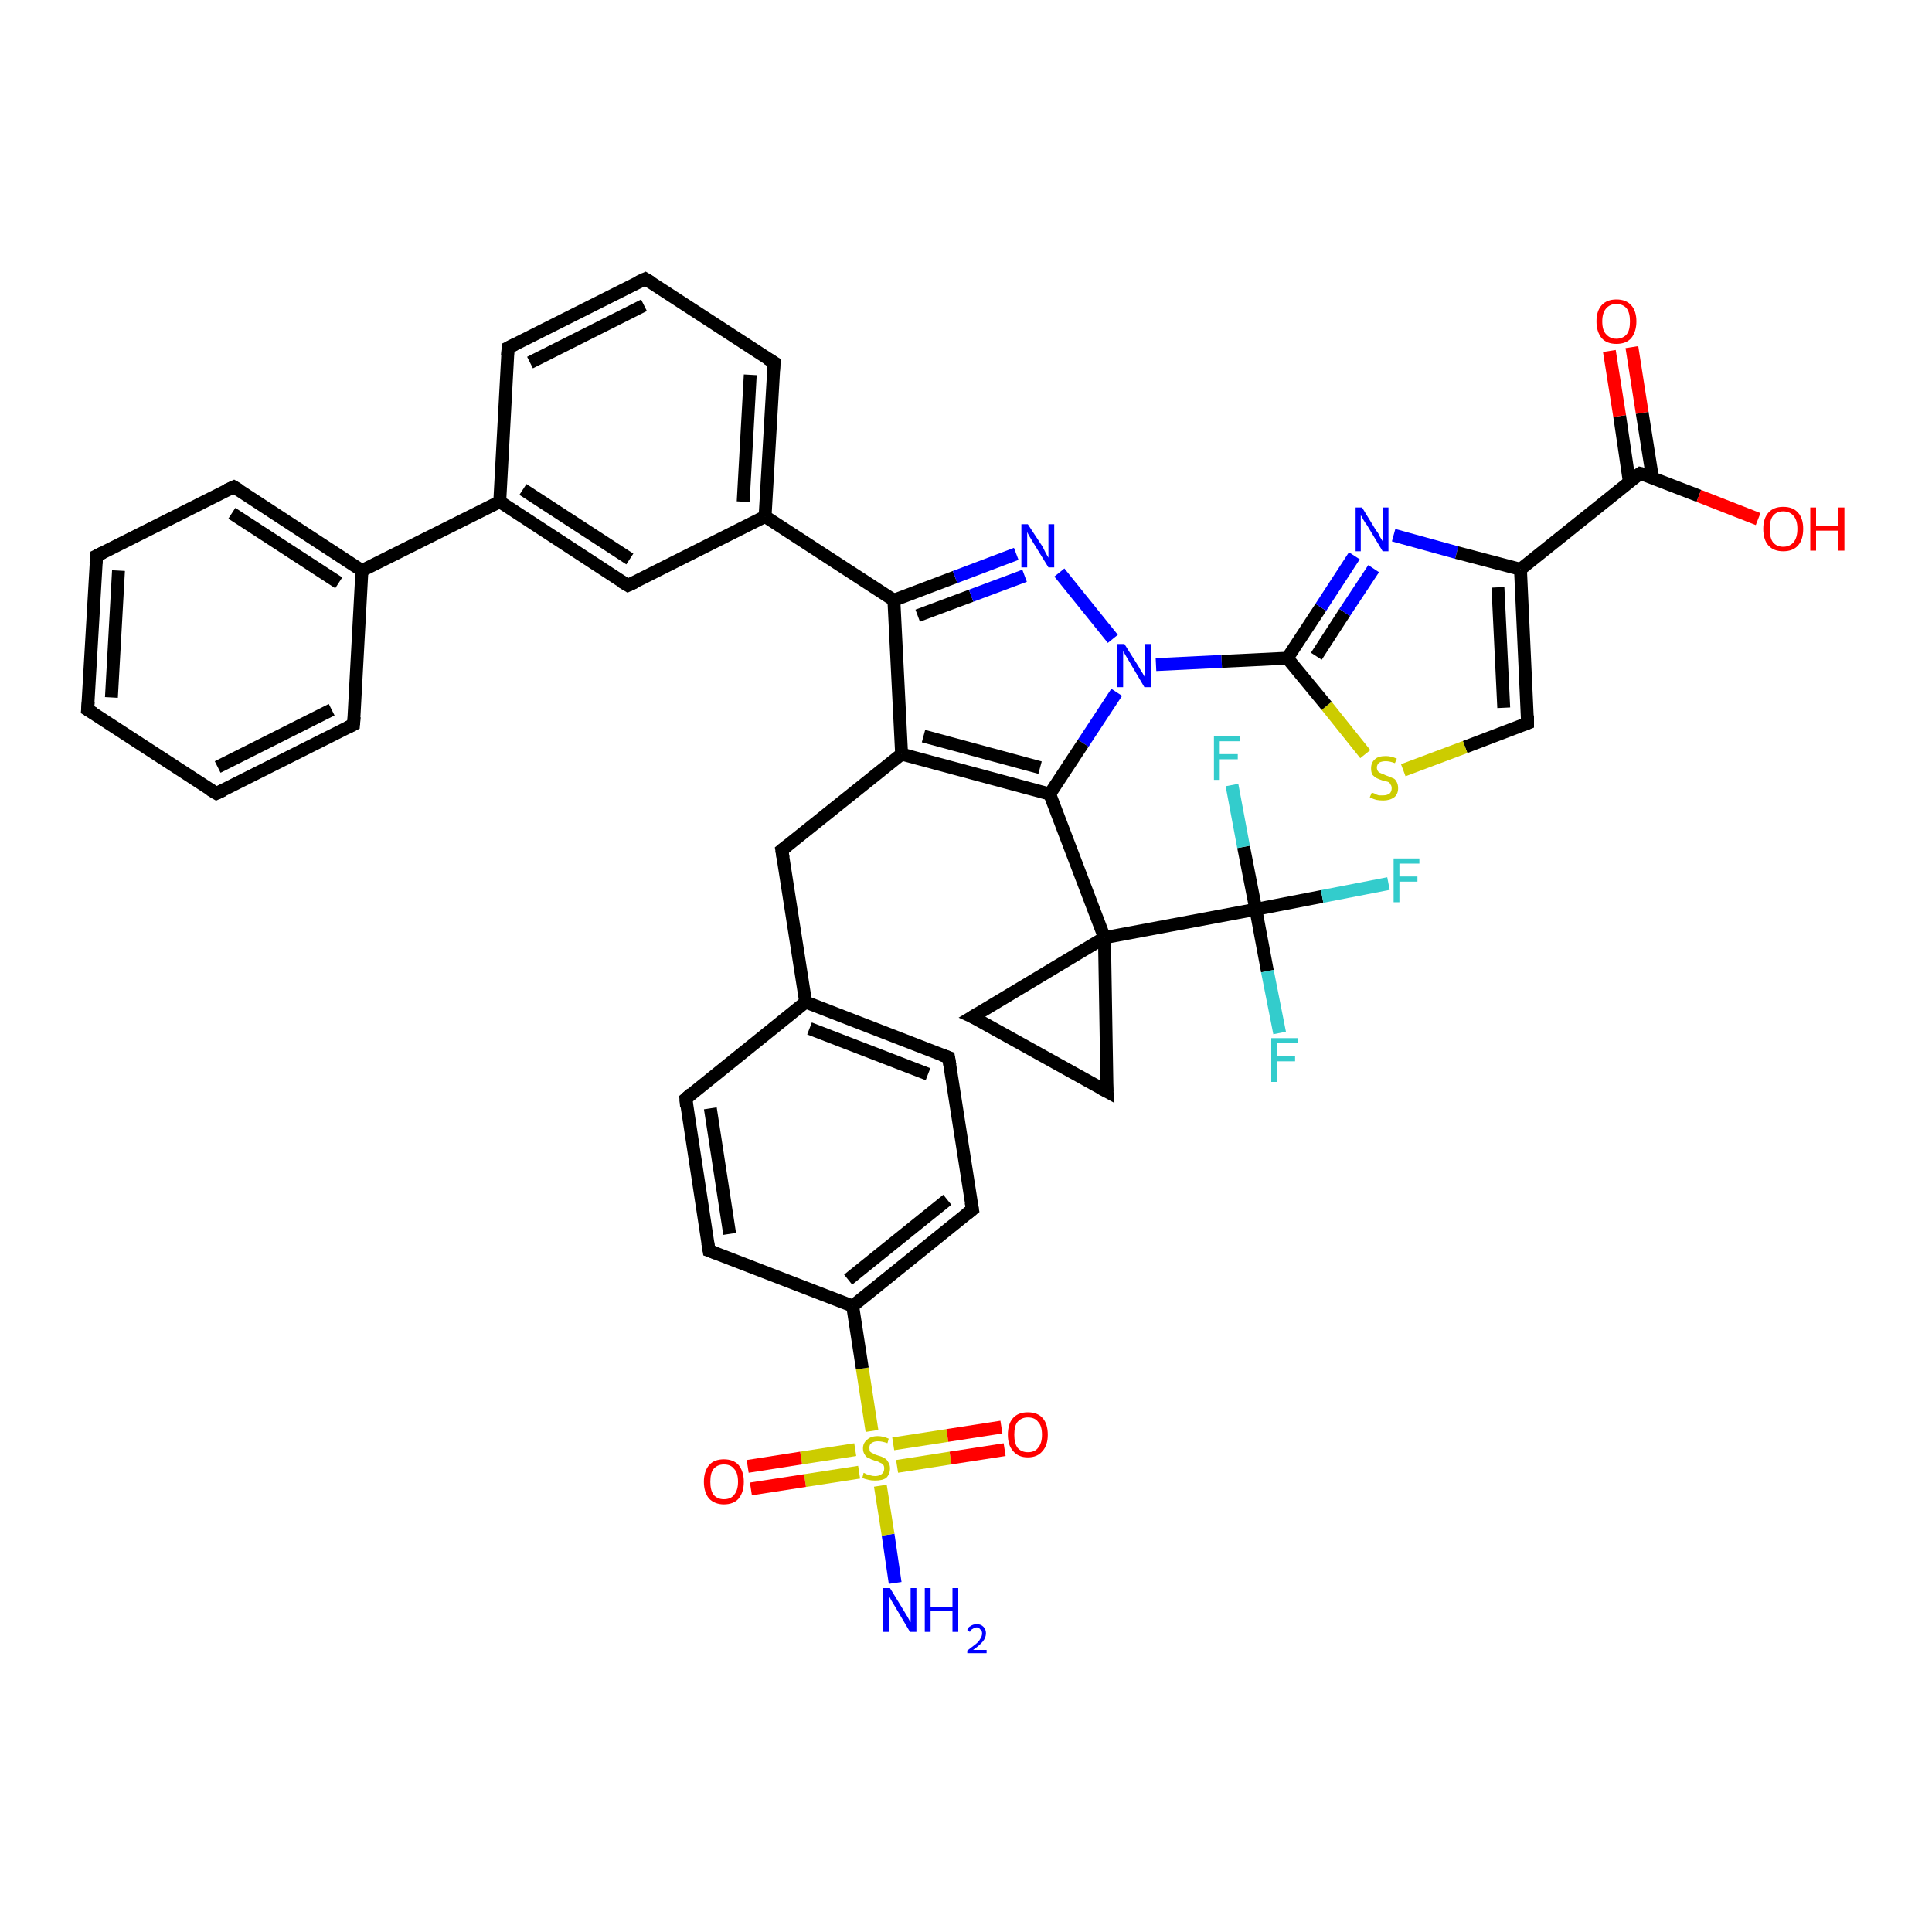 <?xml version='1.0' encoding='iso-8859-1'?>
<svg version='1.1' baseProfile='full'
              xmlns='http://www.w3.org/2000/svg'
                      xmlns:rdkit='http://www.rdkit.org/xml'
                      xmlns:xlink='http://www.w3.org/1999/xlink'
                  xml:space='preserve'
width='300px' height='300px' viewBox='0 0 300 300'>
<!-- END OF HEADER -->
<rect style='opacity:1.0;fill:#FFFFFF;stroke:none' width='300.0' height='300.0' x='0.0' y='0.0'> </rect>
<path class='bond-0 atom-0 atom-1' d='M 139.0,245.8 L 137.9,238.3' style='fill:none;fill-rule:evenodd;stroke:#0000FF;stroke-width:2.0px;stroke-linecap:butt;stroke-linejoin:miter;stroke-opacity:1' />
<path class='bond-0 atom-0 atom-1' d='M 137.9,238.3 L 136.7,230.7' style='fill:none;fill-rule:evenodd;stroke:#CCCC00;stroke-width:2.0px;stroke-linecap:butt;stroke-linejoin:miter;stroke-opacity:1' />
<path class='bond-1 atom-1 atom-2' d='M 139.3,227.7 L 147.6,226.4' style='fill:none;fill-rule:evenodd;stroke:#CCCC00;stroke-width:2.0px;stroke-linecap:butt;stroke-linejoin:miter;stroke-opacity:1' />
<path class='bond-1 atom-1 atom-2' d='M 147.6,226.4 L 156.0,225.1' style='fill:none;fill-rule:evenodd;stroke:#FF0000;stroke-width:2.0px;stroke-linecap:butt;stroke-linejoin:miter;stroke-opacity:1' />
<path class='bond-1 atom-1 atom-2' d='M 138.7,224.2 L 147.1,222.9' style='fill:none;fill-rule:evenodd;stroke:#CCCC00;stroke-width:2.0px;stroke-linecap:butt;stroke-linejoin:miter;stroke-opacity:1' />
<path class='bond-1 atom-1 atom-2' d='M 147.1,222.9 L 155.5,221.6' style='fill:none;fill-rule:evenodd;stroke:#FF0000;stroke-width:2.0px;stroke-linecap:butt;stroke-linejoin:miter;stroke-opacity:1' />
<path class='bond-2 atom-1 atom-3' d='M 132.8,225.1 L 124.4,226.4' style='fill:none;fill-rule:evenodd;stroke:#CCCC00;stroke-width:2.0px;stroke-linecap:butt;stroke-linejoin:miter;stroke-opacity:1' />
<path class='bond-2 atom-1 atom-3' d='M 124.4,226.4 L 116.1,227.7' style='fill:none;fill-rule:evenodd;stroke:#FF0000;stroke-width:2.0px;stroke-linecap:butt;stroke-linejoin:miter;stroke-opacity:1' />
<path class='bond-2 atom-1 atom-3' d='M 133.4,228.6 L 125.0,229.9' style='fill:none;fill-rule:evenodd;stroke:#CCCC00;stroke-width:2.0px;stroke-linecap:butt;stroke-linejoin:miter;stroke-opacity:1' />
<path class='bond-2 atom-1 atom-3' d='M 125.0,229.9 L 116.6,231.2' style='fill:none;fill-rule:evenodd;stroke:#FF0000;stroke-width:2.0px;stroke-linecap:butt;stroke-linejoin:miter;stroke-opacity:1' />
<path class='bond-3 atom-1 atom-4' d='M 135.4,222.2 L 133.9,212.5' style='fill:none;fill-rule:evenodd;stroke:#CCCC00;stroke-width:2.0px;stroke-linecap:butt;stroke-linejoin:miter;stroke-opacity:1' />
<path class='bond-3 atom-1 atom-4' d='M 133.9,212.5 L 132.4,202.8' style='fill:none;fill-rule:evenodd;stroke:#000000;stroke-width:2.0px;stroke-linecap:butt;stroke-linejoin:miter;stroke-opacity:1' />
<path class='bond-4 atom-4 atom-5' d='M 132.4,202.8 L 151.0,187.8' style='fill:none;fill-rule:evenodd;stroke:#000000;stroke-width:2.0px;stroke-linecap:butt;stroke-linejoin:miter;stroke-opacity:1' />
<path class='bond-4 atom-4 atom-5' d='M 131.7,198.7 L 147.1,186.3' style='fill:none;fill-rule:evenodd;stroke:#000000;stroke-width:2.0px;stroke-linecap:butt;stroke-linejoin:miter;stroke-opacity:1' />
<path class='bond-5 atom-5 atom-6' d='M 151.0,187.8 L 147.3,164.2' style='fill:none;fill-rule:evenodd;stroke:#000000;stroke-width:2.0px;stroke-linecap:butt;stroke-linejoin:miter;stroke-opacity:1' />
<path class='bond-6 atom-6 atom-7' d='M 147.3,164.2 L 125.1,155.6' style='fill:none;fill-rule:evenodd;stroke:#000000;stroke-width:2.0px;stroke-linecap:butt;stroke-linejoin:miter;stroke-opacity:1' />
<path class='bond-6 atom-6 atom-7' d='M 144.1,166.8 L 125.7,159.7' style='fill:none;fill-rule:evenodd;stroke:#000000;stroke-width:2.0px;stroke-linecap:butt;stroke-linejoin:miter;stroke-opacity:1' />
<path class='bond-7 atom-7 atom-8' d='M 125.1,155.6 L 121.4,132.0' style='fill:none;fill-rule:evenodd;stroke:#000000;stroke-width:2.0px;stroke-linecap:butt;stroke-linejoin:miter;stroke-opacity:1' />
<path class='bond-8 atom-8 atom-9' d='M 121.4,132.0 L 140.0,117.1' style='fill:none;fill-rule:evenodd;stroke:#000000;stroke-width:2.0px;stroke-linecap:butt;stroke-linejoin:miter;stroke-opacity:1' />
<path class='bond-9 atom-9 atom-10' d='M 140.0,117.1 L 138.8,93.2' style='fill:none;fill-rule:evenodd;stroke:#000000;stroke-width:2.0px;stroke-linecap:butt;stroke-linejoin:miter;stroke-opacity:1' />
<path class='bond-10 atom-10 atom-11' d='M 138.8,93.2 L 148.3,89.6' style='fill:none;fill-rule:evenodd;stroke:#000000;stroke-width:2.0px;stroke-linecap:butt;stroke-linejoin:miter;stroke-opacity:1' />
<path class='bond-10 atom-10 atom-11' d='M 148.3,89.6 L 157.8,86.0' style='fill:none;fill-rule:evenodd;stroke:#0000FF;stroke-width:2.0px;stroke-linecap:butt;stroke-linejoin:miter;stroke-opacity:1' />
<path class='bond-10 atom-10 atom-11' d='M 142.5,95.6 L 150.8,92.5' style='fill:none;fill-rule:evenodd;stroke:#000000;stroke-width:2.0px;stroke-linecap:butt;stroke-linejoin:miter;stroke-opacity:1' />
<path class='bond-10 atom-10 atom-11' d='M 150.8,92.5 L 159.1,89.4' style='fill:none;fill-rule:evenodd;stroke:#0000FF;stroke-width:2.0px;stroke-linecap:butt;stroke-linejoin:miter;stroke-opacity:1' />
<path class='bond-11 atom-11 atom-12' d='M 164.5,88.9 L 172.8,99.2' style='fill:none;fill-rule:evenodd;stroke:#0000FF;stroke-width:2.0px;stroke-linecap:butt;stroke-linejoin:miter;stroke-opacity:1' />
<path class='bond-12 atom-12 atom-13' d='M 179.5,103.2 L 189.7,102.7' style='fill:none;fill-rule:evenodd;stroke:#0000FF;stroke-width:2.0px;stroke-linecap:butt;stroke-linejoin:miter;stroke-opacity:1' />
<path class='bond-12 atom-12 atom-13' d='M 189.7,102.7 L 199.9,102.2' style='fill:none;fill-rule:evenodd;stroke:#000000;stroke-width:2.0px;stroke-linecap:butt;stroke-linejoin:miter;stroke-opacity:1' />
<path class='bond-13 atom-13 atom-14' d='M 199.9,102.2 L 205.1,94.3' style='fill:none;fill-rule:evenodd;stroke:#000000;stroke-width:2.0px;stroke-linecap:butt;stroke-linejoin:miter;stroke-opacity:1' />
<path class='bond-13 atom-13 atom-14' d='M 205.1,94.3 L 210.3,86.3' style='fill:none;fill-rule:evenodd;stroke:#0000FF;stroke-width:2.0px;stroke-linecap:butt;stroke-linejoin:miter;stroke-opacity:1' />
<path class='bond-13 atom-13 atom-14' d='M 204.4,101.9 L 208.8,95.1' style='fill:none;fill-rule:evenodd;stroke:#000000;stroke-width:2.0px;stroke-linecap:butt;stroke-linejoin:miter;stroke-opacity:1' />
<path class='bond-13 atom-13 atom-14' d='M 208.8,95.1 L 213.3,88.3' style='fill:none;fill-rule:evenodd;stroke:#0000FF;stroke-width:2.0px;stroke-linecap:butt;stroke-linejoin:miter;stroke-opacity:1' />
<path class='bond-14 atom-14 atom-15' d='M 216.4,83.1 L 226.2,85.8' style='fill:none;fill-rule:evenodd;stroke:#0000FF;stroke-width:2.0px;stroke-linecap:butt;stroke-linejoin:miter;stroke-opacity:1' />
<path class='bond-14 atom-14 atom-15' d='M 226.2,85.8 L 236.1,88.4' style='fill:none;fill-rule:evenodd;stroke:#000000;stroke-width:2.0px;stroke-linecap:butt;stroke-linejoin:miter;stroke-opacity:1' />
<path class='bond-15 atom-15 atom-16' d='M 236.1,88.4 L 237.2,112.3' style='fill:none;fill-rule:evenodd;stroke:#000000;stroke-width:2.0px;stroke-linecap:butt;stroke-linejoin:miter;stroke-opacity:1' />
<path class='bond-15 atom-15 atom-16' d='M 232.6,91.2 L 233.5,109.9' style='fill:none;fill-rule:evenodd;stroke:#000000;stroke-width:2.0px;stroke-linecap:butt;stroke-linejoin:miter;stroke-opacity:1' />
<path class='bond-16 atom-16 atom-17' d='M 237.2,112.3 L 227.5,116.0' style='fill:none;fill-rule:evenodd;stroke:#000000;stroke-width:2.0px;stroke-linecap:butt;stroke-linejoin:miter;stroke-opacity:1' />
<path class='bond-16 atom-16 atom-17' d='M 227.5,116.0 L 217.9,119.6' style='fill:none;fill-rule:evenodd;stroke:#CCCC00;stroke-width:2.0px;stroke-linecap:butt;stroke-linejoin:miter;stroke-opacity:1' />
<path class='bond-17 atom-15 atom-18' d='M 236.1,88.4 L 254.7,73.5' style='fill:none;fill-rule:evenodd;stroke:#000000;stroke-width:2.0px;stroke-linecap:butt;stroke-linejoin:miter;stroke-opacity:1' />
<path class='bond-18 atom-18 atom-19' d='M 254.7,73.5 L 263.8,77.0' style='fill:none;fill-rule:evenodd;stroke:#000000;stroke-width:2.0px;stroke-linecap:butt;stroke-linejoin:miter;stroke-opacity:1' />
<path class='bond-18 atom-18 atom-19' d='M 263.8,77.0 L 273.0,80.6' style='fill:none;fill-rule:evenodd;stroke:#FF0000;stroke-width:2.0px;stroke-linecap:butt;stroke-linejoin:miter;stroke-opacity:1' />
<path class='bond-19 atom-18 atom-20' d='M 256.6,74.2 L 255.0,64.1' style='fill:none;fill-rule:evenodd;stroke:#000000;stroke-width:2.0px;stroke-linecap:butt;stroke-linejoin:miter;stroke-opacity:1' />
<path class='bond-19 atom-18 atom-20' d='M 255.0,64.1 L 253.4,53.9' style='fill:none;fill-rule:evenodd;stroke:#FF0000;stroke-width:2.0px;stroke-linecap:butt;stroke-linejoin:miter;stroke-opacity:1' />
<path class='bond-19 atom-18 atom-20' d='M 253.0,74.8 L 251.5,64.6' style='fill:none;fill-rule:evenodd;stroke:#000000;stroke-width:2.0px;stroke-linecap:butt;stroke-linejoin:miter;stroke-opacity:1' />
<path class='bond-19 atom-18 atom-20' d='M 251.5,64.6 L 249.9,54.5' style='fill:none;fill-rule:evenodd;stroke:#FF0000;stroke-width:2.0px;stroke-linecap:butt;stroke-linejoin:miter;stroke-opacity:1' />
<path class='bond-20 atom-12 atom-21' d='M 173.4,107.5 L 168.2,115.4' style='fill:none;fill-rule:evenodd;stroke:#0000FF;stroke-width:2.0px;stroke-linecap:butt;stroke-linejoin:miter;stroke-opacity:1' />
<path class='bond-20 atom-12 atom-21' d='M 168.2,115.4 L 163.0,123.3' style='fill:none;fill-rule:evenodd;stroke:#000000;stroke-width:2.0px;stroke-linecap:butt;stroke-linejoin:miter;stroke-opacity:1' />
<path class='bond-21 atom-21 atom-22' d='M 163.0,123.3 L 171.5,145.6' style='fill:none;fill-rule:evenodd;stroke:#000000;stroke-width:2.0px;stroke-linecap:butt;stroke-linejoin:miter;stroke-opacity:1' />
<path class='bond-22 atom-22 atom-23' d='M 171.5,145.6 L 171.9,169.5' style='fill:none;fill-rule:evenodd;stroke:#000000;stroke-width:2.0px;stroke-linecap:butt;stroke-linejoin:miter;stroke-opacity:1' />
<path class='bond-23 atom-23 atom-24' d='M 171.9,169.5 L 151.0,157.9' style='fill:none;fill-rule:evenodd;stroke:#000000;stroke-width:2.0px;stroke-linecap:butt;stroke-linejoin:miter;stroke-opacity:1' />
<path class='bond-24 atom-22 atom-25' d='M 171.5,145.6 L 195.0,141.2' style='fill:none;fill-rule:evenodd;stroke:#000000;stroke-width:2.0px;stroke-linecap:butt;stroke-linejoin:miter;stroke-opacity:1' />
<path class='bond-25 atom-25 atom-26' d='M 195.0,141.2 L 205.3,139.2' style='fill:none;fill-rule:evenodd;stroke:#000000;stroke-width:2.0px;stroke-linecap:butt;stroke-linejoin:miter;stroke-opacity:1' />
<path class='bond-25 atom-25 atom-26' d='M 205.3,139.2 L 215.6,137.2' style='fill:none;fill-rule:evenodd;stroke:#33CCCC;stroke-width:2.0px;stroke-linecap:butt;stroke-linejoin:miter;stroke-opacity:1' />
<path class='bond-26 atom-25 atom-27' d='M 195.0,141.2 L 196.8,150.8' style='fill:none;fill-rule:evenodd;stroke:#000000;stroke-width:2.0px;stroke-linecap:butt;stroke-linejoin:miter;stroke-opacity:1' />
<path class='bond-26 atom-25 atom-27' d='M 196.8,150.8 L 198.7,160.4' style='fill:none;fill-rule:evenodd;stroke:#33CCCC;stroke-width:2.0px;stroke-linecap:butt;stroke-linejoin:miter;stroke-opacity:1' />
<path class='bond-27 atom-25 atom-28' d='M 195.0,141.2 L 193.1,131.5' style='fill:none;fill-rule:evenodd;stroke:#000000;stroke-width:2.0px;stroke-linecap:butt;stroke-linejoin:miter;stroke-opacity:1' />
<path class='bond-27 atom-25 atom-28' d='M 193.1,131.5 L 191.3,121.9' style='fill:none;fill-rule:evenodd;stroke:#33CCCC;stroke-width:2.0px;stroke-linecap:butt;stroke-linejoin:miter;stroke-opacity:1' />
<path class='bond-28 atom-10 atom-29' d='M 138.8,93.2 L 118.8,80.2' style='fill:none;fill-rule:evenodd;stroke:#000000;stroke-width:2.0px;stroke-linecap:butt;stroke-linejoin:miter;stroke-opacity:1' />
<path class='bond-29 atom-29 atom-30' d='M 118.8,80.2 L 120.2,56.3' style='fill:none;fill-rule:evenodd;stroke:#000000;stroke-width:2.0px;stroke-linecap:butt;stroke-linejoin:miter;stroke-opacity:1' />
<path class='bond-29 atom-29 atom-30' d='M 115.4,77.9 L 116.5,58.2' style='fill:none;fill-rule:evenodd;stroke:#000000;stroke-width:2.0px;stroke-linecap:butt;stroke-linejoin:miter;stroke-opacity:1' />
<path class='bond-30 atom-30 atom-31' d='M 120.2,56.3 L 100.2,43.3' style='fill:none;fill-rule:evenodd;stroke:#000000;stroke-width:2.0px;stroke-linecap:butt;stroke-linejoin:miter;stroke-opacity:1' />
<path class='bond-31 atom-31 atom-32' d='M 100.2,43.3 L 78.9,54.0' style='fill:none;fill-rule:evenodd;stroke:#000000;stroke-width:2.0px;stroke-linecap:butt;stroke-linejoin:miter;stroke-opacity:1' />
<path class='bond-31 atom-31 atom-32' d='M 100.0,47.4 L 82.3,56.3' style='fill:none;fill-rule:evenodd;stroke:#000000;stroke-width:2.0px;stroke-linecap:butt;stroke-linejoin:miter;stroke-opacity:1' />
<path class='bond-32 atom-32 atom-33' d='M 78.9,54.0 L 77.6,77.9' style='fill:none;fill-rule:evenodd;stroke:#000000;stroke-width:2.0px;stroke-linecap:butt;stroke-linejoin:miter;stroke-opacity:1' />
<path class='bond-33 atom-33 atom-34' d='M 77.6,77.9 L 97.5,90.9' style='fill:none;fill-rule:evenodd;stroke:#000000;stroke-width:2.0px;stroke-linecap:butt;stroke-linejoin:miter;stroke-opacity:1' />
<path class='bond-33 atom-33 atom-34' d='M 81.2,76.0 L 97.8,86.8' style='fill:none;fill-rule:evenodd;stroke:#000000;stroke-width:2.0px;stroke-linecap:butt;stroke-linejoin:miter;stroke-opacity:1' />
<path class='bond-34 atom-33 atom-35' d='M 77.6,77.9 L 56.2,88.6' style='fill:none;fill-rule:evenodd;stroke:#000000;stroke-width:2.0px;stroke-linecap:butt;stroke-linejoin:miter;stroke-opacity:1' />
<path class='bond-35 atom-35 atom-36' d='M 56.2,88.6 L 36.3,75.6' style='fill:none;fill-rule:evenodd;stroke:#000000;stroke-width:2.0px;stroke-linecap:butt;stroke-linejoin:miter;stroke-opacity:1' />
<path class='bond-35 atom-35 atom-36' d='M 52.6,90.5 L 36.0,79.7' style='fill:none;fill-rule:evenodd;stroke:#000000;stroke-width:2.0px;stroke-linecap:butt;stroke-linejoin:miter;stroke-opacity:1' />
<path class='bond-36 atom-36 atom-37' d='M 36.3,75.6 L 15.0,86.3' style='fill:none;fill-rule:evenodd;stroke:#000000;stroke-width:2.0px;stroke-linecap:butt;stroke-linejoin:miter;stroke-opacity:1' />
<path class='bond-37 atom-37 atom-38' d='M 15.0,86.3 L 13.6,110.2' style='fill:none;fill-rule:evenodd;stroke:#000000;stroke-width:2.0px;stroke-linecap:butt;stroke-linejoin:miter;stroke-opacity:1' />
<path class='bond-37 atom-37 atom-38' d='M 18.4,88.6 L 17.3,108.3' style='fill:none;fill-rule:evenodd;stroke:#000000;stroke-width:2.0px;stroke-linecap:butt;stroke-linejoin:miter;stroke-opacity:1' />
<path class='bond-38 atom-38 atom-39' d='M 13.6,110.2 L 33.6,123.2' style='fill:none;fill-rule:evenodd;stroke:#000000;stroke-width:2.0px;stroke-linecap:butt;stroke-linejoin:miter;stroke-opacity:1' />
<path class='bond-39 atom-39 atom-40' d='M 33.6,123.2 L 54.9,112.5' style='fill:none;fill-rule:evenodd;stroke:#000000;stroke-width:2.0px;stroke-linecap:butt;stroke-linejoin:miter;stroke-opacity:1' />
<path class='bond-39 atom-39 atom-40' d='M 33.8,119.1 L 51.5,110.2' style='fill:none;fill-rule:evenodd;stroke:#000000;stroke-width:2.0px;stroke-linecap:butt;stroke-linejoin:miter;stroke-opacity:1' />
<path class='bond-40 atom-7 atom-41' d='M 125.1,155.6 L 106.5,170.6' style='fill:none;fill-rule:evenodd;stroke:#000000;stroke-width:2.0px;stroke-linecap:butt;stroke-linejoin:miter;stroke-opacity:1' />
<path class='bond-41 atom-41 atom-42' d='M 106.5,170.6 L 110.1,194.2' style='fill:none;fill-rule:evenodd;stroke:#000000;stroke-width:2.0px;stroke-linecap:butt;stroke-linejoin:miter;stroke-opacity:1' />
<path class='bond-41 atom-41 atom-42' d='M 110.3,172.1 L 113.3,191.6' style='fill:none;fill-rule:evenodd;stroke:#000000;stroke-width:2.0px;stroke-linecap:butt;stroke-linejoin:miter;stroke-opacity:1' />
<path class='bond-42 atom-42 atom-4' d='M 110.1,194.2 L 132.4,202.8' style='fill:none;fill-rule:evenodd;stroke:#000000;stroke-width:2.0px;stroke-linecap:butt;stroke-linejoin:miter;stroke-opacity:1' />
<path class='bond-43 atom-21 atom-9' d='M 163.0,123.3 L 140.0,117.1' style='fill:none;fill-rule:evenodd;stroke:#000000;stroke-width:2.0px;stroke-linecap:butt;stroke-linejoin:miter;stroke-opacity:1' />
<path class='bond-43 atom-21 atom-9' d='M 161.5,119.2 L 143.4,114.3' style='fill:none;fill-rule:evenodd;stroke:#000000;stroke-width:2.0px;stroke-linecap:butt;stroke-linejoin:miter;stroke-opacity:1' />
<path class='bond-44 atom-24 atom-22' d='M 151.0,157.9 L 171.5,145.6' style='fill:none;fill-rule:evenodd;stroke:#000000;stroke-width:2.0px;stroke-linecap:butt;stroke-linejoin:miter;stroke-opacity:1' />
<path class='bond-45 atom-34 atom-29' d='M 97.5,90.9 L 118.8,80.2' style='fill:none;fill-rule:evenodd;stroke:#000000;stroke-width:2.0px;stroke-linecap:butt;stroke-linejoin:miter;stroke-opacity:1' />
<path class='bond-46 atom-40 atom-35' d='M 54.9,112.5 L 56.2,88.6' style='fill:none;fill-rule:evenodd;stroke:#000000;stroke-width:2.0px;stroke-linecap:butt;stroke-linejoin:miter;stroke-opacity:1' />
<path class='bond-47 atom-17 atom-13' d='M 212.0,117.1 L 206.0,109.6' style='fill:none;fill-rule:evenodd;stroke:#CCCC00;stroke-width:2.0px;stroke-linecap:butt;stroke-linejoin:miter;stroke-opacity:1' />
<path class='bond-47 atom-17 atom-13' d='M 206.0,109.6 L 199.9,102.2' style='fill:none;fill-rule:evenodd;stroke:#000000;stroke-width:2.0px;stroke-linecap:butt;stroke-linejoin:miter;stroke-opacity:1' />
<path d='M 150.0,188.6 L 151.0,187.8 L 150.8,186.7' style='fill:none;stroke:#000000;stroke-width:2.0px;stroke-linecap:butt;stroke-linejoin:miter;stroke-opacity:1;' />
<path d='M 147.5,165.4 L 147.3,164.2 L 146.2,163.8' style='fill:none;stroke:#000000;stroke-width:2.0px;stroke-linecap:butt;stroke-linejoin:miter;stroke-opacity:1;' />
<path d='M 121.6,133.2 L 121.4,132.0 L 122.3,131.3' style='fill:none;stroke:#000000;stroke-width:2.0px;stroke-linecap:butt;stroke-linejoin:miter;stroke-opacity:1;' />
<path d='M 237.2,111.1 L 237.2,112.3 L 236.7,112.5' style='fill:none;stroke:#000000;stroke-width:2.0px;stroke-linecap:butt;stroke-linejoin:miter;stroke-opacity:1;' />
<path d='M 253.7,74.2 L 254.7,73.5 L 255.1,73.6' style='fill:none;stroke:#000000;stroke-width:2.0px;stroke-linecap:butt;stroke-linejoin:miter;stroke-opacity:1;' />
<path d='M 171.8,168.3 L 171.9,169.5 L 170.8,168.9' style='fill:none;stroke:#000000;stroke-width:2.0px;stroke-linecap:butt;stroke-linejoin:miter;stroke-opacity:1;' />
<path d='M 152.1,158.4 L 151.0,157.9 L 152.0,157.3' style='fill:none;stroke:#000000;stroke-width:2.0px;stroke-linecap:butt;stroke-linejoin:miter;stroke-opacity:1;' />
<path d='M 120.1,57.5 L 120.2,56.3 L 119.2,55.7' style='fill:none;stroke:#000000;stroke-width:2.0px;stroke-linecap:butt;stroke-linejoin:miter;stroke-opacity:1;' />
<path d='M 101.2,43.9 L 100.2,43.3 L 99.1,43.8' style='fill:none;stroke:#000000;stroke-width:2.0px;stroke-linecap:butt;stroke-linejoin:miter;stroke-opacity:1;' />
<path d='M 79.9,53.5 L 78.9,54.0 L 78.8,55.2' style='fill:none;stroke:#000000;stroke-width:2.0px;stroke-linecap:butt;stroke-linejoin:miter;stroke-opacity:1;' />
<path d='M 96.5,90.3 L 97.5,90.9 L 98.6,90.4' style='fill:none;stroke:#000000;stroke-width:2.0px;stroke-linecap:butt;stroke-linejoin:miter;stroke-opacity:1;' />
<path d='M 37.3,76.2 L 36.3,75.6 L 35.2,76.1' style='fill:none;stroke:#000000;stroke-width:2.0px;stroke-linecap:butt;stroke-linejoin:miter;stroke-opacity:1;' />
<path d='M 16.0,85.8 L 15.0,86.3 L 14.9,87.5' style='fill:none;stroke:#000000;stroke-width:2.0px;stroke-linecap:butt;stroke-linejoin:miter;stroke-opacity:1;' />
<path d='M 13.7,109.0 L 13.6,110.2 L 14.6,110.8' style='fill:none;stroke:#000000;stroke-width:2.0px;stroke-linecap:butt;stroke-linejoin:miter;stroke-opacity:1;' />
<path d='M 32.6,122.6 L 33.6,123.2 L 34.7,122.7' style='fill:none;stroke:#000000;stroke-width:2.0px;stroke-linecap:butt;stroke-linejoin:miter;stroke-opacity:1;' />
<path d='M 53.9,113.0 L 54.9,112.5 L 55.0,111.3' style='fill:none;stroke:#000000;stroke-width:2.0px;stroke-linecap:butt;stroke-linejoin:miter;stroke-opacity:1;' />
<path d='M 107.4,169.8 L 106.5,170.6 L 106.6,171.8' style='fill:none;stroke:#000000;stroke-width:2.0px;stroke-linecap:butt;stroke-linejoin:miter;stroke-opacity:1;' />
<path d='M 109.9,193.0 L 110.1,194.2 L 111.2,194.6' style='fill:none;stroke:#000000;stroke-width:2.0px;stroke-linecap:butt;stroke-linejoin:miter;stroke-opacity:1;' />
<path class='atom-0' d='M 138.2 246.6
L 140.4 250.2
Q 140.6 250.5, 141.0 251.2
Q 141.3 251.8, 141.4 251.9
L 141.4 246.6
L 142.3 246.6
L 142.3 253.4
L 141.3 253.4
L 139.0 249.5
Q 138.7 249.0, 138.4 248.5
Q 138.1 247.9, 138.0 247.8
L 138.0 253.4
L 137.1 253.4
L 137.1 246.6
L 138.2 246.6
' fill='#0000FF'/>
<path class='atom-0' d='M 143.6 246.6
L 144.5 246.6
L 144.5 249.5
L 147.9 249.5
L 147.9 246.6
L 148.8 246.6
L 148.8 253.4
L 147.9 253.4
L 147.9 250.2
L 144.5 250.2
L 144.5 253.4
L 143.6 253.4
L 143.6 246.6
' fill='#0000FF'/>
<path class='atom-0' d='M 150.2 253.1
Q 150.3 252.7, 150.7 252.5
Q 151.1 252.2, 151.7 252.2
Q 152.3 252.2, 152.7 252.6
Q 153.1 253.0, 153.1 253.6
Q 153.1 254.3, 152.6 254.9
Q 152.1 255.5, 151.1 256.2
L 153.2 256.2
L 153.2 256.7
L 150.2 256.7
L 150.2 256.3
Q 151.0 255.7, 151.5 255.3
Q 152.0 254.9, 152.2 254.5
Q 152.5 254.1, 152.5 253.6
Q 152.5 253.2, 152.2 253.0
Q 152.0 252.7, 151.7 252.7
Q 151.3 252.7, 151.1 252.9
Q 150.8 253.0, 150.6 253.4
L 150.2 253.1
' fill='#0000FF'/>
<path class='atom-1' d='M 134.1 228.7
Q 134.2 228.7, 134.5 228.9
Q 134.8 229.0, 135.2 229.1
Q 135.5 229.2, 135.9 229.2
Q 136.5 229.2, 136.9 228.9
Q 137.3 228.6, 137.3 228.0
Q 137.3 227.6, 137.1 227.4
Q 136.9 227.2, 136.6 227.1
Q 136.3 226.9, 135.8 226.8
Q 135.2 226.6, 134.9 226.4
Q 134.5 226.3, 134.3 225.9
Q 134.0 225.5, 134.0 224.9
Q 134.0 224.1, 134.6 223.6
Q 135.2 223.0, 136.3 223.0
Q 137.1 223.0, 138.0 223.4
L 137.8 224.1
Q 137.0 223.8, 136.3 223.8
Q 135.7 223.8, 135.3 224.1
Q 135.0 224.3, 135.0 224.8
Q 135.0 225.2, 135.1 225.4
Q 135.3 225.6, 135.6 225.7
Q 135.9 225.9, 136.3 226.0
Q 137.0 226.2, 137.3 226.4
Q 137.7 226.6, 137.9 227.0
Q 138.2 227.4, 138.2 228.0
Q 138.2 228.9, 137.6 229.5
Q 137.0 229.9, 135.9 229.9
Q 135.3 229.9, 134.9 229.8
Q 134.4 229.7, 133.9 229.5
L 134.1 228.7
' fill='#CCCC00'/>
<path class='atom-2' d='M 156.5 222.8
Q 156.5 221.1, 157.3 220.2
Q 158.1 219.3, 159.6 219.3
Q 161.1 219.3, 161.9 220.2
Q 162.7 221.1, 162.7 222.8
Q 162.7 224.4, 161.9 225.3
Q 161.1 226.3, 159.6 226.3
Q 158.1 226.3, 157.3 225.3
Q 156.5 224.4, 156.5 222.8
M 159.6 225.5
Q 160.7 225.5, 161.2 224.8
Q 161.8 224.1, 161.8 222.8
Q 161.8 221.4, 161.2 220.8
Q 160.7 220.1, 159.6 220.1
Q 158.6 220.1, 158.0 220.8
Q 157.5 221.4, 157.5 222.8
Q 157.5 224.1, 158.0 224.8
Q 158.6 225.5, 159.6 225.5
' fill='#FF0000'/>
<path class='atom-3' d='M 109.3 230.1
Q 109.3 228.5, 110.1 227.5
Q 110.9 226.6, 112.4 226.6
Q 113.9 226.6, 114.7 227.5
Q 115.5 228.5, 115.5 230.1
Q 115.5 231.7, 114.7 232.7
Q 113.9 233.6, 112.4 233.6
Q 111.0 233.6, 110.1 232.7
Q 109.3 231.7, 109.3 230.1
M 112.4 232.8
Q 113.5 232.8, 114.0 232.1
Q 114.6 231.4, 114.6 230.1
Q 114.6 228.7, 114.0 228.1
Q 113.5 227.4, 112.4 227.4
Q 111.4 227.4, 110.8 228.1
Q 110.3 228.7, 110.3 230.1
Q 110.3 231.4, 110.8 232.1
Q 111.4 232.8, 112.4 232.8
' fill='#FF0000'/>
<path class='atom-11' d='M 159.6 81.4
L 161.9 84.9
Q 162.1 85.3, 162.4 85.9
Q 162.8 86.6, 162.8 86.6
L 162.8 81.4
L 163.7 81.4
L 163.7 88.1
L 162.8 88.1
L 160.4 84.2
Q 160.1 83.7, 159.8 83.2
Q 159.5 82.7, 159.5 82.5
L 159.5 88.1
L 158.6 88.1
L 158.6 81.4
L 159.6 81.4
' fill='#0000FF'/>
<path class='atom-12' d='M 174.6 100.0
L 176.8 103.5
Q 177.0 103.9, 177.4 104.5
Q 177.8 105.2, 177.8 105.2
L 177.8 100.0
L 178.7 100.0
L 178.7 106.7
L 177.7 106.7
L 175.4 102.8
Q 175.1 102.3, 174.8 101.8
Q 174.5 101.3, 174.4 101.1
L 174.4 106.7
L 173.5 106.7
L 173.5 100.0
L 174.6 100.0
' fill='#0000FF'/>
<path class='atom-14' d='M 211.5 78.8
L 213.7 82.4
Q 214.0 82.7, 214.3 83.4
Q 214.7 84.0, 214.7 84.1
L 214.7 78.8
L 215.6 78.8
L 215.6 85.6
L 214.7 85.6
L 212.3 81.6
Q 212.0 81.2, 211.7 80.7
Q 211.4 80.1, 211.3 80.0
L 211.3 85.6
L 210.5 85.6
L 210.5 78.8
L 211.5 78.8
' fill='#0000FF'/>
<path class='atom-17' d='M 213.0 123.1
Q 213.1 123.1, 213.4 123.2
Q 213.7 123.4, 214.1 123.5
Q 214.4 123.5, 214.8 123.5
Q 215.4 123.5, 215.8 123.2
Q 216.1 122.9, 216.1 122.4
Q 216.1 122.0, 215.9 121.8
Q 215.8 121.5, 215.5 121.4
Q 215.2 121.3, 214.7 121.2
Q 214.1 121.0, 213.7 120.8
Q 213.4 120.6, 213.1 120.3
Q 212.9 119.9, 212.9 119.3
Q 212.9 118.4, 213.5 117.9
Q 214.0 117.4, 215.2 117.4
Q 216.0 117.4, 216.9 117.8
L 216.6 118.5
Q 215.8 118.2, 215.2 118.2
Q 214.6 118.2, 214.2 118.4
Q 213.8 118.7, 213.8 119.2
Q 213.8 119.5, 214.0 119.8
Q 214.2 120.0, 214.5 120.1
Q 214.8 120.2, 215.2 120.4
Q 215.8 120.6, 216.2 120.8
Q 216.6 120.9, 216.8 121.3
Q 217.1 121.7, 217.1 122.4
Q 217.1 123.3, 216.5 123.8
Q 215.8 124.3, 214.8 124.3
Q 214.2 124.3, 213.7 124.2
Q 213.3 124.1, 212.7 123.8
L 213.0 123.1
' fill='#CCCC00'/>
<path class='atom-19' d='M 273.8 82.1
Q 273.8 80.5, 274.6 79.6
Q 275.4 78.7, 276.9 78.7
Q 278.4 78.7, 279.2 79.6
Q 280.0 80.5, 280.0 82.1
Q 280.0 83.8, 279.2 84.7
Q 278.4 85.6, 276.9 85.6
Q 275.4 85.6, 274.6 84.7
Q 273.8 83.8, 273.8 82.1
M 276.9 84.9
Q 277.9 84.9, 278.5 84.2
Q 279.1 83.5, 279.1 82.1
Q 279.1 80.8, 278.5 80.1
Q 277.9 79.4, 276.9 79.4
Q 275.9 79.4, 275.3 80.1
Q 274.8 80.8, 274.8 82.1
Q 274.8 83.5, 275.3 84.2
Q 275.9 84.9, 276.9 84.9
' fill='#FF0000'/>
<path class='atom-19' d='M 281.1 78.8
L 282.0 78.8
L 282.0 81.6
L 285.4 81.6
L 285.4 78.8
L 286.4 78.8
L 286.4 85.5
L 285.4 85.5
L 285.4 82.4
L 282.0 82.4
L 282.0 85.5
L 281.1 85.5
L 281.1 78.8
' fill='#FF0000'/>
<path class='atom-20' d='M 247.9 49.9
Q 247.9 48.3, 248.7 47.4
Q 249.5 46.5, 251.0 46.5
Q 252.5 46.5, 253.3 47.4
Q 254.1 48.3, 254.1 49.9
Q 254.1 51.5, 253.3 52.5
Q 252.5 53.4, 251.0 53.4
Q 249.5 53.4, 248.7 52.5
Q 247.9 51.5, 247.9 49.9
M 251.0 52.6
Q 252.0 52.6, 252.6 51.9
Q 253.1 51.3, 253.1 49.9
Q 253.1 48.6, 252.6 47.9
Q 252.0 47.2, 251.0 47.2
Q 250.0 47.2, 249.4 47.9
Q 248.8 48.6, 248.8 49.9
Q 248.8 51.3, 249.4 51.9
Q 250.0 52.6, 251.0 52.6
' fill='#FF0000'/>
<path class='atom-26' d='M 216.4 133.3
L 220.4 133.3
L 220.4 134.1
L 217.3 134.1
L 217.3 136.1
L 220.1 136.1
L 220.1 136.9
L 217.3 136.9
L 217.3 140.1
L 216.4 140.1
L 216.4 133.3
' fill='#33CCCC'/>
<path class='atom-27' d='M 197.4 161.2
L 201.5 161.2
L 201.5 162.0
L 198.3 162.0
L 198.3 164.0
L 201.1 164.0
L 201.1 164.8
L 198.3 164.8
L 198.3 168.0
L 197.4 168.0
L 197.4 161.2
' fill='#33CCCC'/>
<path class='atom-28' d='M 188.5 114.3
L 192.5 114.3
L 192.5 115.1
L 189.4 115.1
L 189.4 117.1
L 192.2 117.1
L 192.2 117.9
L 189.4 117.9
L 189.4 121.1
L 188.5 121.1
L 188.5 114.3
' fill='#33CCCC'/>
</svg>
